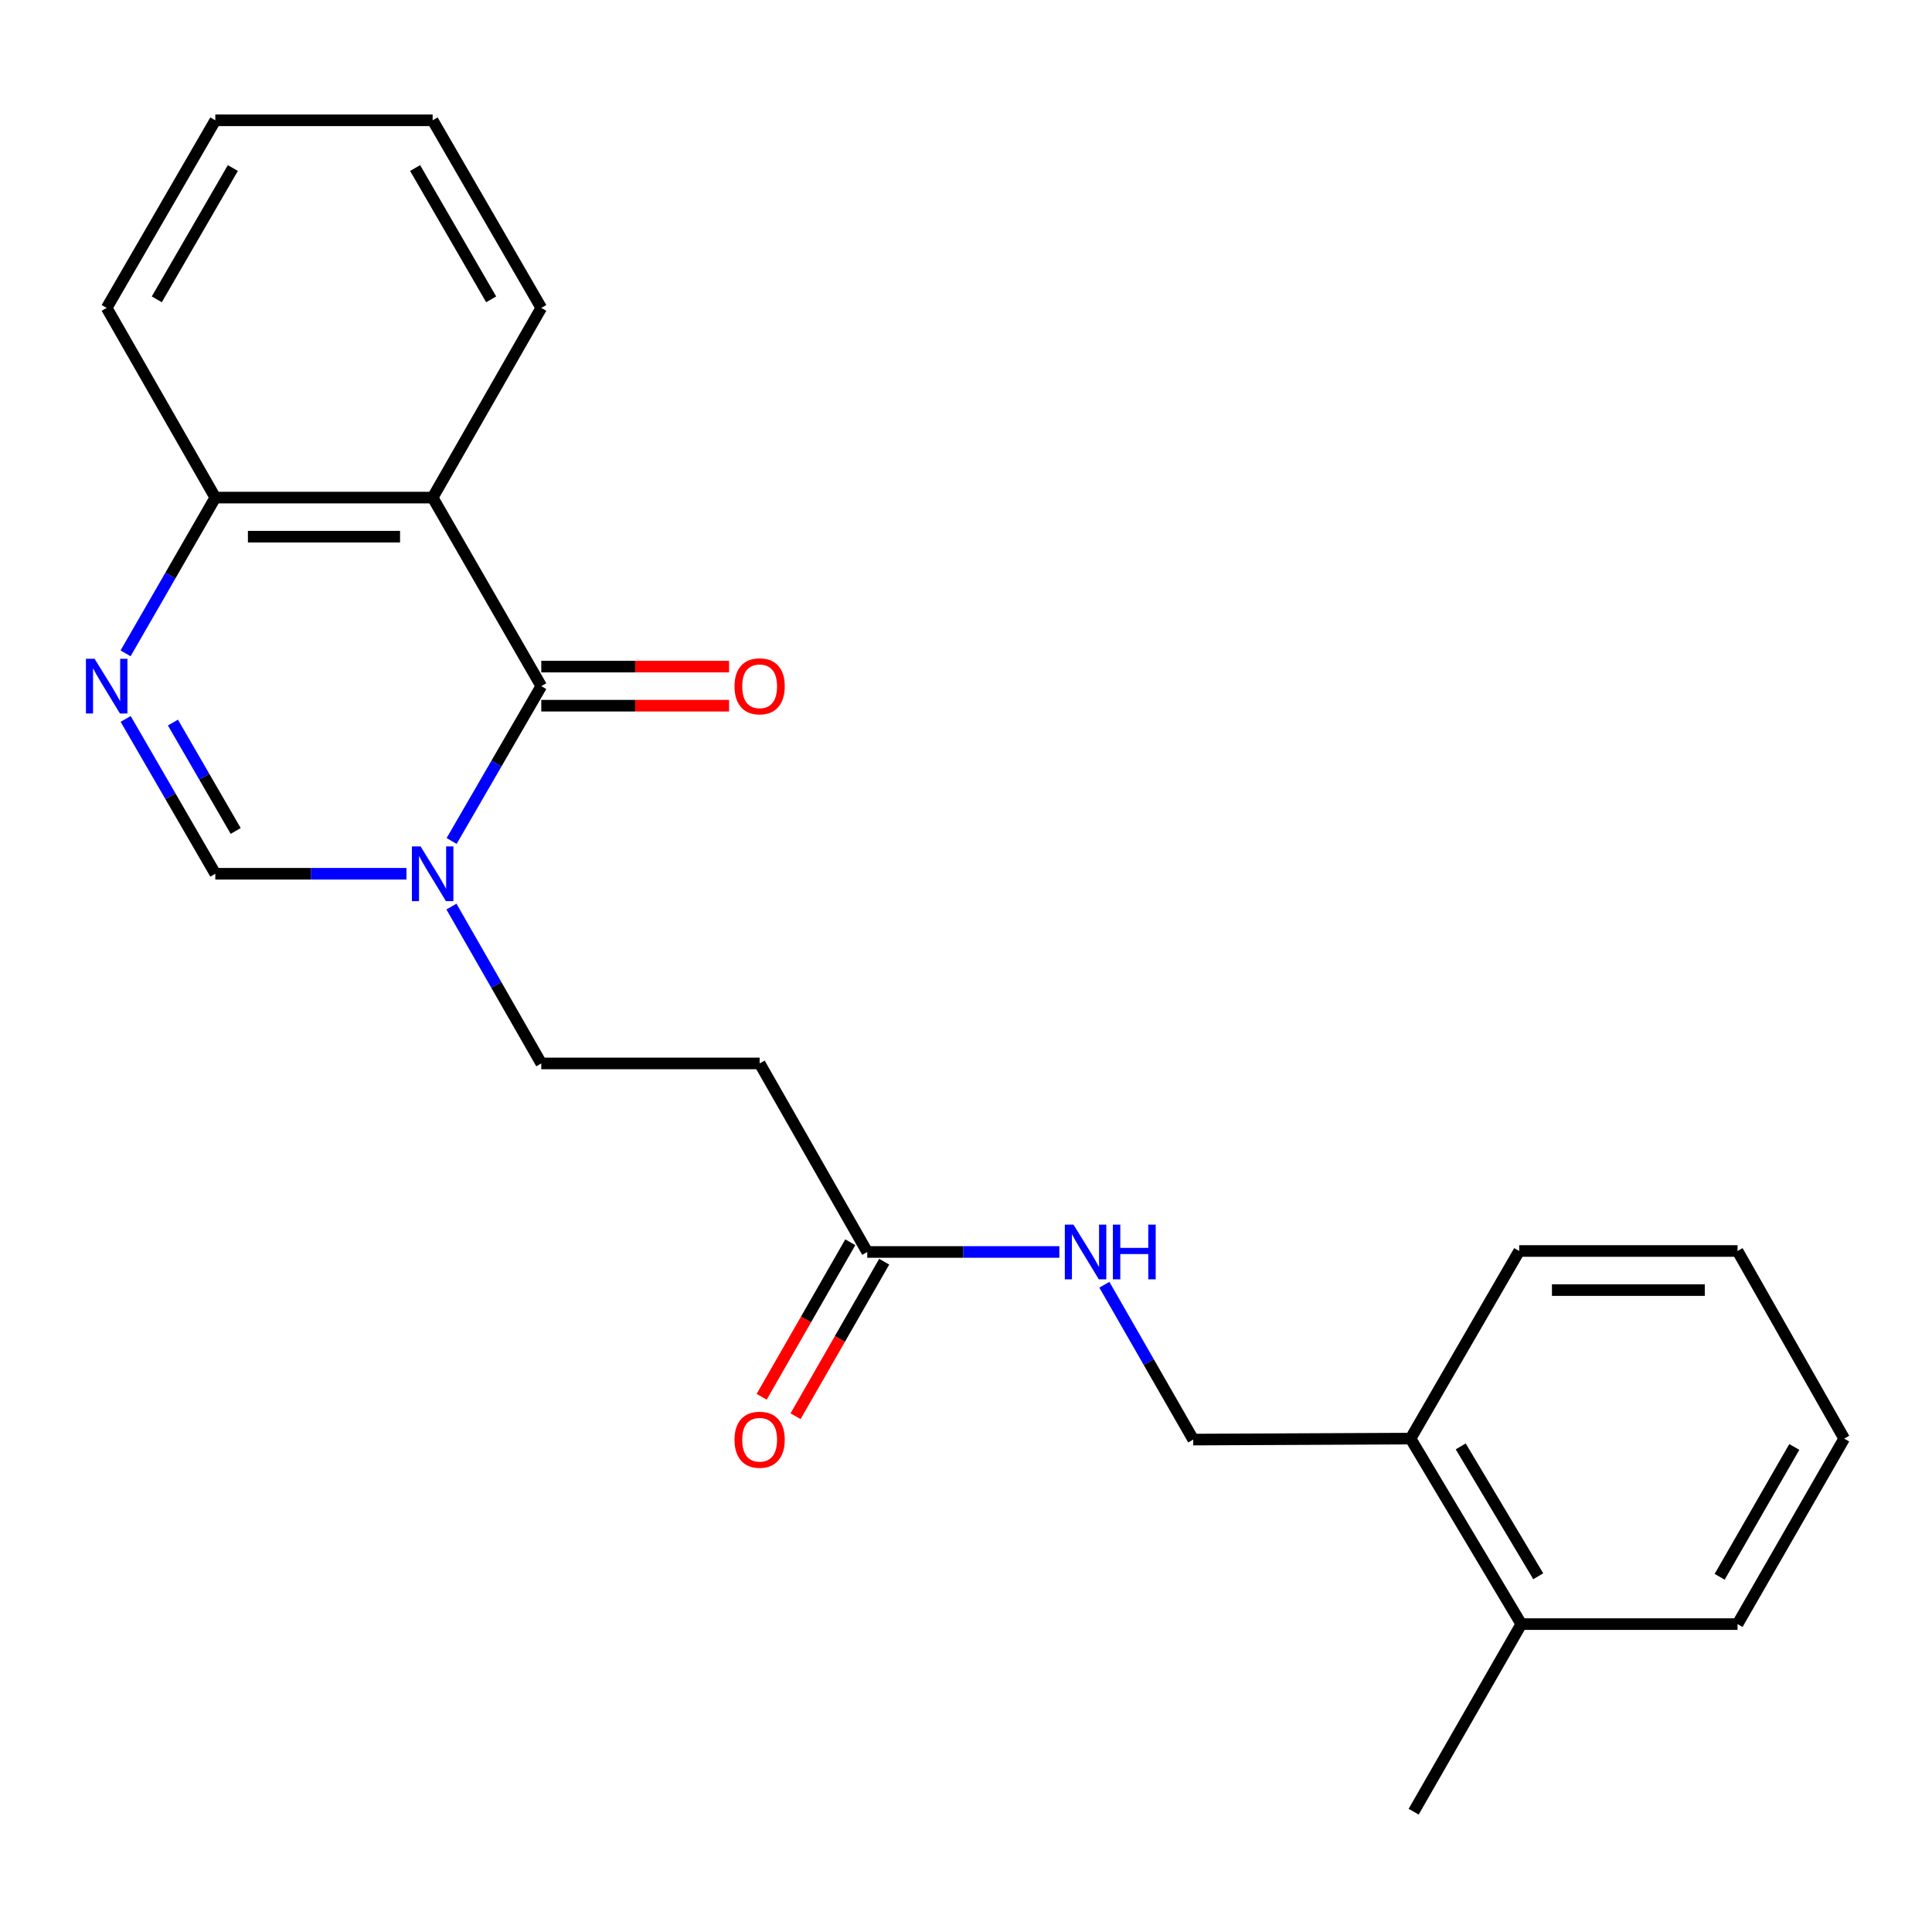 <?xml version='1.0' encoding='iso-8859-1'?>
<svg version='1.1' baseProfile='full'
              xmlns='http://www.w3.org/2000/svg'
                      xmlns:rdkit='http://www.rdkit.org/xml'
                      xmlns:xlink='http://www.w3.org/1999/xlink'
                  xml:space='preserve'
width='1000px' height='1000px' viewBox='0 0 1000 1000'>
<!-- END OF HEADER -->
<rect style='opacity:1.0;fill:#FFFFFF;stroke:none' width='1000' height='1000' x='0' y='0'> </rect>
<path class='bond-0' d='M 280.167,355.151 L 256.965,395.221' style='fill:none;fill-rule:evenodd;stroke:#000000;stroke-width:6px;stroke-linecap:butt;stroke-linejoin:miter;stroke-opacity:1' />
<path class='bond-0' d='M 256.965,395.221 L 233.762,435.291' style='fill:none;fill-rule:evenodd;stroke:#0000FF;stroke-width:6px;stroke-linecap:butt;stroke-linejoin:miter;stroke-opacity:1' />
<path class='bond-1' d='M 280.167,355.151 L 223.938,257.551' style='fill:none;fill-rule:evenodd;stroke:#000000;stroke-width:6px;stroke-linecap:butt;stroke-linejoin:miter;stroke-opacity:1' />
<path class='bond-8' d='M 280.167,365.266 L 328.764,365.266' style='fill:none;fill-rule:evenodd;stroke:#000000;stroke-width:6px;stroke-linecap:butt;stroke-linejoin:miter;stroke-opacity:1' />
<path class='bond-8' d='M 328.764,365.266 L 377.362,365.266' style='fill:none;fill-rule:evenodd;stroke:#FF0000;stroke-width:6px;stroke-linecap:butt;stroke-linejoin:miter;stroke-opacity:1' />
<path class='bond-8' d='M 280.167,345.036 L 328.764,345.036' style='fill:none;fill-rule:evenodd;stroke:#000000;stroke-width:6px;stroke-linecap:butt;stroke-linejoin:miter;stroke-opacity:1' />
<path class='bond-8' d='M 328.764,345.036 L 377.362,345.036' style='fill:none;fill-rule:evenodd;stroke:#FF0000;stroke-width:6px;stroke-linecap:butt;stroke-linejoin:miter;stroke-opacity:1' />
<path class='bond-3' d='M 210.386,452.256 L 160.916,452.256' style='fill:none;fill-rule:evenodd;stroke:#0000FF;stroke-width:6px;stroke-linecap:butt;stroke-linejoin:miter;stroke-opacity:1' />
<path class='bond-3' d='M 160.916,452.256 L 111.446,452.256' style='fill:none;fill-rule:evenodd;stroke:#000000;stroke-width:6px;stroke-linecap:butt;stroke-linejoin:miter;stroke-opacity:1' />
<path class='bond-7' d='M 233.668,469.245 L 256.918,509.837' style='fill:none;fill-rule:evenodd;stroke:#0000FF;stroke-width:6px;stroke-linecap:butt;stroke-linejoin:miter;stroke-opacity:1' />
<path class='bond-7' d='M 256.918,509.837 L 280.167,550.43' style='fill:none;fill-rule:evenodd;stroke:#000000;stroke-width:6px;stroke-linecap:butt;stroke-linejoin:miter;stroke-opacity:1' />
<path class='bond-4' d='M 223.938,257.551 L 111.446,257.551' style='fill:none;fill-rule:evenodd;stroke:#000000;stroke-width:6px;stroke-linecap:butt;stroke-linejoin:miter;stroke-opacity:1' />
<path class='bond-4' d='M 207.064,277.781 L 128.32,277.781' style='fill:none;fill-rule:evenodd;stroke:#000000;stroke-width:6px;stroke-linecap:butt;stroke-linejoin:miter;stroke-opacity:1' />
<path class='bond-14' d='M 223.938,257.551 L 280.167,159.366' style='fill:none;fill-rule:evenodd;stroke:#000000;stroke-width:6px;stroke-linecap:butt;stroke-linejoin:miter;stroke-opacity:1' />
<path class='bond-2' d='M 64.997,338.175 L 88.222,297.863' style='fill:none;fill-rule:evenodd;stroke:#0000FF;stroke-width:6px;stroke-linecap:butt;stroke-linejoin:miter;stroke-opacity:1' />
<path class='bond-2' d='M 88.222,297.863 L 111.446,257.551' style='fill:none;fill-rule:evenodd;stroke:#000000;stroke-width:6px;stroke-linecap:butt;stroke-linejoin:miter;stroke-opacity:1' />
<path class='bond-23' d='M 65.041,372.116 L 88.243,412.186' style='fill:none;fill-rule:evenodd;stroke:#0000FF;stroke-width:6px;stroke-linecap:butt;stroke-linejoin:miter;stroke-opacity:1' />
<path class='bond-23' d='M 88.243,412.186 L 111.446,452.256' style='fill:none;fill-rule:evenodd;stroke:#000000;stroke-width:6px;stroke-linecap:butt;stroke-linejoin:miter;stroke-opacity:1' />
<path class='bond-23' d='M 89.509,374 L 105.751,402.049' style='fill:none;fill-rule:evenodd;stroke:#0000FF;stroke-width:6px;stroke-linecap:butt;stroke-linejoin:miter;stroke-opacity:1' />
<path class='bond-23' d='M 105.751,402.049 L 121.992,430.098' style='fill:none;fill-rule:evenodd;stroke:#000000;stroke-width:6px;stroke-linecap:butt;stroke-linejoin:miter;stroke-opacity:1' />
<path class='bond-15' d='M 111.446,257.551 L 55.217,159.366' style='fill:none;fill-rule:evenodd;stroke:#000000;stroke-width:6px;stroke-linecap:butt;stroke-linejoin:miter;stroke-opacity:1' />
<path class='bond-5' d='M 448.888,648.019 L 393.187,550.43' style='fill:none;fill-rule:evenodd;stroke:#000000;stroke-width:6px;stroke-linecap:butt;stroke-linejoin:miter;stroke-opacity:1' />
<path class='bond-9' d='M 448.888,648.019 L 498.605,648.019' style='fill:none;fill-rule:evenodd;stroke:#000000;stroke-width:6px;stroke-linecap:butt;stroke-linejoin:miter;stroke-opacity:1' />
<path class='bond-9' d='M 498.605,648.019 L 548.321,648.019' style='fill:none;fill-rule:evenodd;stroke:#0000FF;stroke-width:6px;stroke-linecap:butt;stroke-linejoin:miter;stroke-opacity:1' />
<path class='bond-12' d='M 440.114,642.986 L 417.173,682.979' style='fill:none;fill-rule:evenodd;stroke:#000000;stroke-width:6px;stroke-linecap:butt;stroke-linejoin:miter;stroke-opacity:1' />
<path class='bond-12' d='M 417.173,682.979 L 394.233,722.973' style='fill:none;fill-rule:evenodd;stroke:#FF0000;stroke-width:6px;stroke-linecap:butt;stroke-linejoin:miter;stroke-opacity:1' />
<path class='bond-12' d='M 457.662,653.052 L 434.722,693.045' style='fill:none;fill-rule:evenodd;stroke:#000000;stroke-width:6px;stroke-linecap:butt;stroke-linejoin:miter;stroke-opacity:1' />
<path class='bond-12' d='M 434.722,693.045 L 411.781,733.039' style='fill:none;fill-rule:evenodd;stroke:#FF0000;stroke-width:6px;stroke-linecap:butt;stroke-linejoin:miter;stroke-opacity:1' />
<path class='bond-6' d='M 393.187,550.43 L 280.167,550.43' style='fill:none;fill-rule:evenodd;stroke:#000000;stroke-width:6px;stroke-linecap:butt;stroke-linejoin:miter;stroke-opacity:1' />
<path class='bond-11' d='M 571.618,664.978 L 594.613,705.051' style='fill:none;fill-rule:evenodd;stroke:#0000FF;stroke-width:6px;stroke-linecap:butt;stroke-linejoin:miter;stroke-opacity:1' />
<path class='bond-11' d='M 594.613,705.051 L 617.609,745.124' style='fill:none;fill-rule:evenodd;stroke:#000000;stroke-width:6px;stroke-linecap:butt;stroke-linejoin:miter;stroke-opacity:1' />
<path class='bond-10' d='M 730.101,744.618 L 617.609,745.124' style='fill:none;fill-rule:evenodd;stroke:#000000;stroke-width:6px;stroke-linecap:butt;stroke-linejoin:miter;stroke-opacity:1' />
<path class='bond-13' d='M 730.101,744.618 L 787.42,840.634' style='fill:none;fill-rule:evenodd;stroke:#000000;stroke-width:6px;stroke-linecap:butt;stroke-linejoin:miter;stroke-opacity:1' />
<path class='bond-13' d='M 756.069,748.651 L 796.193,815.862' style='fill:none;fill-rule:evenodd;stroke:#000000;stroke-width:6px;stroke-linecap:butt;stroke-linejoin:miter;stroke-opacity:1' />
<path class='bond-16' d='M 730.101,744.618 L 786.33,647.513' style='fill:none;fill-rule:evenodd;stroke:#000000;stroke-width:6px;stroke-linecap:butt;stroke-linejoin:miter;stroke-opacity:1' />
<path class='bond-17' d='M 787.42,840.634 L 731.708,937.728' style='fill:none;fill-rule:evenodd;stroke:#000000;stroke-width:6px;stroke-linecap:butt;stroke-linejoin:miter;stroke-opacity:1' />
<path class='bond-18' d='M 787.42,840.634 L 899.35,840.634' style='fill:none;fill-rule:evenodd;stroke:#000000;stroke-width:6px;stroke-linecap:butt;stroke-linejoin:miter;stroke-opacity:1' />
<path class='bond-19' d='M 280.167,159.366 L 223.938,62.272' style='fill:none;fill-rule:evenodd;stroke:#000000;stroke-width:6px;stroke-linecap:butt;stroke-linejoin:miter;stroke-opacity:1' />
<path class='bond-19' d='M 254.226,154.94 L 214.866,86.974' style='fill:none;fill-rule:evenodd;stroke:#000000;stroke-width:6px;stroke-linecap:butt;stroke-linejoin:miter;stroke-opacity:1' />
<path class='bond-24' d='M 55.217,159.366 L 111.446,62.272' style='fill:none;fill-rule:evenodd;stroke:#000000;stroke-width:6px;stroke-linecap:butt;stroke-linejoin:miter;stroke-opacity:1' />
<path class='bond-24' d='M 81.158,154.94 L 120.518,86.974' style='fill:none;fill-rule:evenodd;stroke:#000000;stroke-width:6px;stroke-linecap:butt;stroke-linejoin:miter;stroke-opacity:1' />
<path class='bond-22' d='M 786.33,647.513 L 899.35,647.513' style='fill:none;fill-rule:evenodd;stroke:#000000;stroke-width:6px;stroke-linecap:butt;stroke-linejoin:miter;stroke-opacity:1' />
<path class='bond-22' d='M 803.283,667.743 L 882.397,667.743' style='fill:none;fill-rule:evenodd;stroke:#000000;stroke-width:6px;stroke-linecap:butt;stroke-linejoin:miter;stroke-opacity:1' />
<path class='bond-25' d='M 899.35,840.634 L 954.545,744.618' style='fill:none;fill-rule:evenodd;stroke:#000000;stroke-width:6px;stroke-linecap:butt;stroke-linejoin:miter;stroke-opacity:1' />
<path class='bond-25' d='M 890.091,816.149 L 928.727,748.938' style='fill:none;fill-rule:evenodd;stroke:#000000;stroke-width:6px;stroke-linecap:butt;stroke-linejoin:miter;stroke-opacity:1' />
<path class='bond-20' d='M 223.938,62.272 L 111.446,62.272' style='fill:none;fill-rule:evenodd;stroke:#000000;stroke-width:6px;stroke-linecap:butt;stroke-linejoin:miter;stroke-opacity:1' />
<path class='bond-21' d='M 954.545,744.618 L 899.35,647.513' style='fill:none;fill-rule:evenodd;stroke:#000000;stroke-width:6px;stroke-linecap:butt;stroke-linejoin:miter;stroke-opacity:1' />
<path  class='atom-1' d='M 217.678 438.096
L 226.958 453.096
Q 227.878 454.576, 229.358 457.256
Q 230.838 459.936, 230.918 460.096
L 230.918 438.096
L 234.678 438.096
L 234.678 466.416
L 230.798 466.416
L 220.838 450.016
Q 219.678 448.096, 218.438 445.896
Q 217.238 443.696, 216.878 443.016
L 216.878 466.416
L 213.198 466.416
L 213.198 438.096
L 217.678 438.096
' fill='#0000FF'/>
<path  class='atom-3' d='M 48.957 340.991
L 58.237 355.991
Q 59.157 357.471, 60.637 360.151
Q 62.117 362.831, 62.197 362.991
L 62.197 340.991
L 65.957 340.991
L 65.957 369.311
L 62.077 369.311
L 52.117 352.911
Q 50.957 350.991, 49.717 348.791
Q 48.517 346.591, 48.157 345.911
L 48.157 369.311
L 44.477 369.311
L 44.477 340.991
L 48.957 340.991
' fill='#0000FF'/>
<path  class='atom-9' d='M 380.187 355.231
Q 380.187 348.431, 383.547 344.631
Q 386.907 340.831, 393.187 340.831
Q 399.467 340.831, 402.827 344.631
Q 406.187 348.431, 406.187 355.231
Q 406.187 362.111, 402.787 366.031
Q 399.387 369.911, 393.187 369.911
Q 386.947 369.911, 383.547 366.031
Q 380.187 362.151, 380.187 355.231
M 393.187 366.711
Q 397.507 366.711, 399.827 363.831
Q 402.187 360.911, 402.187 355.231
Q 402.187 349.671, 399.827 346.871
Q 397.507 344.031, 393.187 344.031
Q 388.867 344.031, 386.507 346.831
Q 384.187 349.631, 384.187 355.231
Q 384.187 360.951, 386.507 363.831
Q 388.867 366.711, 393.187 366.711
' fill='#FF0000'/>
<path  class='atom-10' d='M 555.626 633.859
L 564.906 648.859
Q 565.826 650.339, 567.306 653.019
Q 568.786 655.699, 568.866 655.859
L 568.866 633.859
L 572.626 633.859
L 572.626 662.179
L 568.746 662.179
L 558.786 645.779
Q 557.626 643.859, 556.386 641.659
Q 555.186 639.459, 554.826 638.779
L 554.826 662.179
L 551.146 662.179
L 551.146 633.859
L 555.626 633.859
' fill='#0000FF'/>
<path  class='atom-10' d='M 576.026 633.859
L 579.866 633.859
L 579.866 645.899
L 594.346 645.899
L 594.346 633.859
L 598.186 633.859
L 598.186 662.179
L 594.346 662.179
L 594.346 649.099
L 579.866 649.099
L 579.866 662.179
L 576.026 662.179
L 576.026 633.859
' fill='#0000FF'/>
<path  class='atom-13' d='M 380.187 745.204
Q 380.187 738.404, 383.547 734.604
Q 386.907 730.804, 393.187 730.804
Q 399.467 730.804, 402.827 734.604
Q 406.187 738.404, 406.187 745.204
Q 406.187 752.084, 402.787 756.004
Q 399.387 759.884, 393.187 759.884
Q 386.947 759.884, 383.547 756.004
Q 380.187 752.124, 380.187 745.204
M 393.187 756.684
Q 397.507 756.684, 399.827 753.804
Q 402.187 750.884, 402.187 745.204
Q 402.187 739.644, 399.827 736.844
Q 397.507 734.004, 393.187 734.004
Q 388.867 734.004, 386.507 736.804
Q 384.187 739.604, 384.187 745.204
Q 384.187 750.924, 386.507 753.804
Q 388.867 756.684, 393.187 756.684
' fill='#FF0000'/>
</svg>
